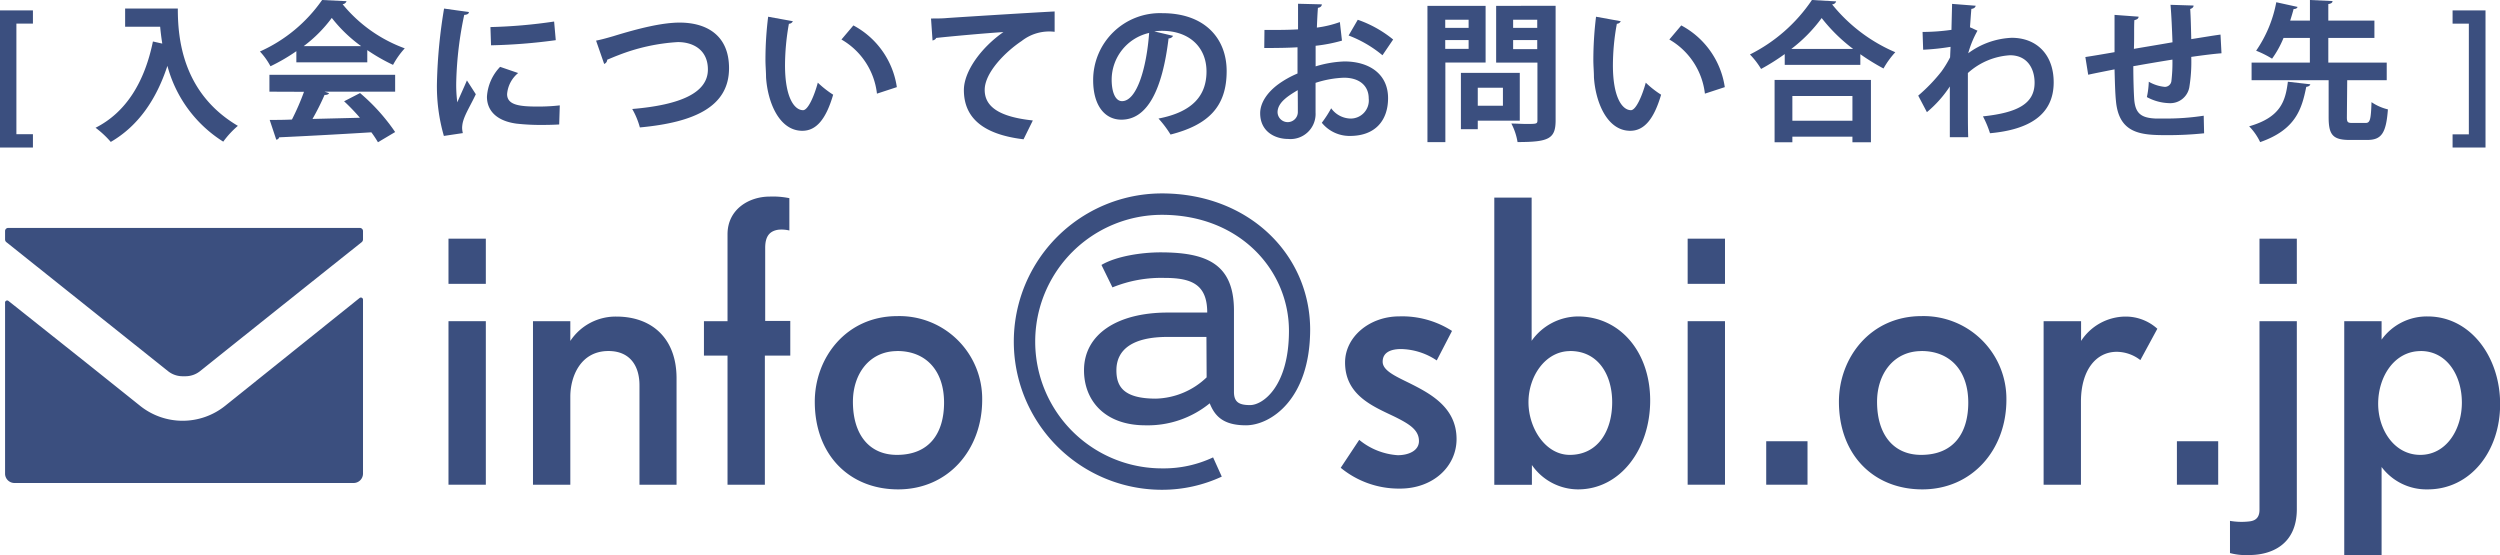 <svg xmlns="http://www.w3.org/2000/svg" viewBox="0 0 379.61 84.28"><defs><style>.cls-1{fill:#3b4f7f;}</style></defs><g id="レイヤー_2" data-name="レイヤー 2"><g id="レイヤー_1-2" data-name="レイヤー 1"><path class="cls-1" d="M5,22.4H0V1.58H5v2H2.49v16.8H5Z"/><path class="cls-1" d="M19,1.3h8c0,4.37.62,12.8,9.12,17.81a13.8,13.8,0,0,0-2.22,2.4A19.53,19.53,0,0,1,25.42,10c-1.69,5.15-4.46,9.15-8.6,11.55a14.47,14.47,0,0,0-2.31-2.15c4.67-2.36,7.46-7,8.71-13.1l1.42.32c-.14-.89-.25-1.76-.32-2.56H19Z"/><path class="cls-1" d="M45,9.46V7.77a28,28,0,0,1-3.93,2.29,10.39,10.39,0,0,0-1.6-2.24A22.88,22.88,0,0,0,48.91,0l3.71.18a.7.7,0,0,1-.6.46,21.86,21.86,0,0,0,9.44,6.7,12.39,12.39,0,0,0-1.78,2.51,27.89,27.89,0,0,1-3.91-2.24V9.46Zm-4.09,4.46V11.36H60v2.56H49.28l.69.23c-.1.18-.32.27-.69.27a37.58,37.58,0,0,1-1.83,3.64l7.2-.18a30.3,30.3,0,0,0-2.4-2.5l2.42-1.25A29.46,29.46,0,0,1,60,20.05L57.39,21.6a15.73,15.73,0,0,0-1-1.51c-5.16.32-10.47.6-14,.76a.49.49,0,0,1-.44.36l-1-3c1,0,2.1,0,3.38-.06a36.66,36.66,0,0,0,1.83-4.21ZM54.83,7a21.75,21.75,0,0,1-4.45-4.28A20.68,20.68,0,0,1,46.12,7Z"/><path class="cls-1" d="M71.2,1.83c0,.25-.25.41-.71.43a54.76,54.76,0,0,0-1.21,10.06,20.58,20.58,0,0,0,.16,3.22c.27-.66,1.16-2.6,1.46-3.33l1.35,2.1c-.75,1.6-1.55,2.86-1.9,4a4.13,4.13,0,0,0-.18,1.1,3.51,3.51,0,0,0,.11.8l-2.88.43a27.13,27.13,0,0,1-1.05-8.16A78.19,78.19,0,0,1,67.43,1.3ZM84.91,18.9c-.84.05-1.76.07-2.62.07a33,33,0,0,1-3.89-.2c-3.18-.44-4.46-2.13-4.46-4.07a7.16,7.16,0,0,1,2-4.55l2.74.94A4.61,4.61,0,0,0,77,14.29C77,16,79,16.18,81.74,16.18A28.65,28.65,0,0,0,85,16ZM74.47,4.11a77.85,77.85,0,0,0,9.67-.84l.25,2.83a84.64,84.64,0,0,1-9.83.78Z"/><path class="cls-1" d="M90.51,6.17c.69-.14,1.4-.32,2.63-.68C97,4.3,100.55,3.43,103.2,3.43c4,0,7.5,1.85,7.5,6.92,0,5.81-5.19,8.23-13.54,9A11.66,11.66,0,0,0,96,16.55c7.36-.62,11.49-2.47,11.49-6,0-2.91-2.15-4.16-4.57-4.16a29.56,29.56,0,0,0-9.05,2c-.53.2-1.12.45-1.67.68a.7.7,0,0,1-.46.64Z"/><path class="cls-1" d="M120.39,3.22a.67.67,0,0,1-.6.39,36,36,0,0,0-.59,6.29c0,5,1.46,6.83,2.74,6.83.78,0,1.74-2.28,2.24-4.18a15.14,15.14,0,0,0,2.33,1.83c-1.09,3.75-2.58,5.48-4.68,5.48-3.55,0-5.28-4.41-5.51-8.13,0-.83-.09-1.72-.09-2.66a52.16,52.16,0,0,1,.41-6.53Zm12.77,11A10.89,10.89,0,0,0,127.77,6l1.81-2.14a12.7,12.7,0,0,1,6.6,9.37Z"/><path class="cls-1" d="M141.37,2.81c.71,0,1.76,0,2.4-.07,2.63-.18,12.5-.8,16.37-1l0,3.09a6.76,6.76,0,0,0-5,1.39c-2.51,1.67-5.62,4.82-5.62,7.43s2.31,4.11,7.31,4.64l-1.41,2.86c-6.5-.78-9.06-3.52-9.06-7.48,0-2.79,2.56-6.4,6-8.8-2.63.16-8.11.66-10.21.89-.05.19-.35.35-.55.39Z"/><path class="cls-1" d="M178.12,5.44a.74.74,0,0,1-.68.39c-.94,7.82-3.22,12.34-7.16,12.34-2.49,0-4.29-2.1-4.29-6A10.15,10.15,0,0,1,176.48,2c6.47,0,9.78,3.84,9.78,8.8,0,5.38-2.76,8.16-8.52,9.63A15.91,15.91,0,0,0,175.91,18c5.21-1,7.29-3.52,7.29-7.15s-2.56-6.17-6.77-6.17a8.79,8.79,0,0,0-1.16.09ZM174.49,5a7.3,7.3,0,0,0-5.69,7.09c0,1.92.57,3.27,1.58,3.27C172.62,15.34,174.1,10.33,174.49,5Z"/><path class="cls-1" d="M203.77,6.17a23.79,23.79,0,0,1-4,.78c0,1.07,0,2.17,0,3.13a16.75,16.75,0,0,1,4.37-.75c3.75,0,6.63,1.89,6.63,5.57,0,3.32-1.88,5.74-5.79,5.74a5.41,5.41,0,0,1-4.27-2,16.92,16.92,0,0,0,1.42-2.2A3.73,3.73,0,0,0,205,18a2.75,2.75,0,0,0,2.83-3.07c0-1.83-1.32-3.13-3.77-3.13a15.7,15.7,0,0,0-4.3.78v4.52a3.81,3.81,0,0,1-4.16,4c-2,0-4.25-1.12-4.25-3.91,0-1.55,1.05-3.15,2.77-4.41a14.58,14.58,0,0,1,2.9-1.62V7.18c-1.51.09-3.2.11-5.05.11L192,4.55c1.9,0,3.59,0,5.1-.09V.57l3.61.09c0,.28-.23.48-.59.53-.07.89-.12,1.94-.16,3a16.23,16.23,0,0,0,3.49-.84Zm-6.72,7.52c-1.33.8-3.06,1.83-3.06,3.36a1.54,1.54,0,1,0,3.08-.09C197.07,16.39,197.07,15,197.05,13.69Zm12.87-5.3a18,18,0,0,0-5.14-3L206.17,3a17.53,17.53,0,0,1,5.37,3Z"/><path class="cls-1" d="M225.58,9.49h-6.11V21.58h-2.72V.89h8.83ZM223,3h-3.55V4.23H223Zm-3.55,4.42H223V6.08h-3.55Zm11.32,10.9h-6.38v1.3h-2.56V11.06h8.94Zm-2.56-5h-3.82v2.74h3.82Zm8-12.44v17.4c0,2.81-1.07,3.29-5.78,3.29a9.22,9.22,0,0,0-.94-2.81c.76,0,1.56.06,2.22.06,1.64,0,1.74,0,1.74-.59V9.51h-6.27V.89ZM233.42,3h-3.66V4.23h3.66Zm-3.66,4.46h3.66V6.08h-3.66Z"/><path class="cls-1" d="M246.1,3.22a.67.67,0,0,1-.59.39,35.07,35.07,0,0,0-.6,6.29c0,5,1.47,6.83,2.74,6.83.78,0,1.74-2.28,2.25-4.18a14.23,14.23,0,0,0,2.33,1.83c-1.1,3.75-2.59,5.48-4.69,5.48-3.54,0-5.28-4.41-5.51-8.13,0-.83-.09-1.72-.09-2.66a54.13,54.13,0,0,1,.41-6.53Zm12.78,11A10.92,10.92,0,0,0,253.48,6l1.81-2.14a12.71,12.71,0,0,1,6.61,9.37Z"/><path class="cls-1" d="M271,8.21a32.75,32.75,0,0,1-3.59,2.26,12.06,12.06,0,0,0-1.69-2.2A24.62,24.62,0,0,0,275.13,0l3.68.21a.65.65,0,0,1-.62.45,24.81,24.81,0,0,0,9.6,7.27A12.94,12.94,0,0,0,286,10.4a32.5,32.5,0,0,1-3.52-2.17V9.85H271ZM269.46,21.6V12.14h14.63V21.6h-2.81v-.85h-9.12v.85ZM281.39,7.43a25.4,25.4,0,0,1-4.78-4.69A22.74,22.74,0,0,1,272,7.43Zm-.11,7.15h-9.12v3.75h9.12Z"/><path class="cls-1" d="M291.93,4.85a31.38,31.38,0,0,0,4.39-.32c0-.48.09-3.5.09-3.94L300,.87c-.07.25-.23.43-.66.48-.09,1.07-.14,1.85-.21,2.79l1.14.52a15.25,15.25,0,0,0-1.41,3.43,11.91,11.91,0,0,1,6.6-2.35c3.82,0,6.38,2.58,6.38,6.76,0,5-3.82,7.2-9.67,7.73a15.41,15.41,0,0,0-1.07-2.56c5.12-.55,7.84-1.85,7.84-5.1,0-2.26-1.19-4.18-3.73-4.18a10.47,10.47,0,0,0-6.4,2.7v4c0,2.17,0,4.34.05,5.74h-2.79v-7.7a17.63,17.63,0,0,1-3.48,3.9l-1.32-2.51a25.56,25.56,0,0,0,3.54-3.68,16.18,16.18,0,0,0,1.3-2.13l.07-1.6a35.13,35.13,0,0,1-4.16.44Z"/><path class="cls-1" d="M337.32,8.09c-1.19.09-2.85.3-4.59.55a24,24,0,0,1-.3,4.64,2.94,2.94,0,0,1-3.11,2.38,7.48,7.48,0,0,1-3.33-.92,12.65,12.65,0,0,0,.29-2.33,5.93,5.93,0,0,0,2.43.78,1,1,0,0,0,1-.85,23.67,23.67,0,0,0,.16-3.29c-2.14.34-4.27.71-5.94,1,0,2,.07,4.07.14,5.07.18,2.1,1.05,2.79,3.29,2.88.34,0,.78,0,1.26,0a37.39,37.39,0,0,0,6-.43l.06,2.67a53.13,53.13,0,0,1-5.76.28c-3.79,0-7.2-.21-7.63-5.24-.11-1.05-.16-2.85-.21-4.75-1.32.27-3.15.62-4,.82l-.43-2.69c1.05-.16,2.85-.46,4.43-.74,0-2,0-4.16,0-5.66l3.65.27c0,.27-.2.43-.64.53-.07,1.12,0,2.83-.07,4.36,1.72-.3,3.82-.64,5.86-1-.07-1.88-.16-4.09-.3-5.69l3.5.11c0,.23-.14.39-.51.53.09,1.32.12,3.06.16,4.57,1.6-.25,3.25-.53,4.44-.69Z"/><path class="cls-1" d="M350.81,12.8c-.07.21-.25.34-.62.39-.68,3.4-1.62,6.51-7,8.39a8.79,8.79,0,0,0-1.67-2.4c4.78-1.37,5.51-3.82,5.88-6.77Zm5.55,5c0,.75.12.87.83.87h2c.68,0,.82-.44.91-3.16a7.57,7.57,0,0,0,2.49,1.1c-.27,3.66-1,4.64-3.15,4.64h-2.68c-2.58,0-3.17-.84-3.17-3.45V12.18H341.89V9.51h8.85V5.76h-4A15,15,0,0,1,345,8.91a15.19,15.19,0,0,0-2.42-1.21A19.12,19.12,0,0,0,345.64.34l3.23.71c-.07.21-.26.32-.6.32-.14.53-.32,1.14-.52,1.76h3V0l3.43.16c0,.25-.21.39-.64.46V3.13h7V5.76h-7V9.51h8.87v2.67h-6Z"/><path class="cls-1" d="M372.41,1.58h5V22.4h-5v-2h2.47V3.59h-2.47Z"/><path class="cls-1" d="M68.1,43.1V36.24h5.67V43.1Zm0,30.5V48.77h5.67V73.6Z"/><path class="cls-1" d="M97.1,73.6V58.5c0-3-1.49-5.2-4.71-5.2-4.24,0-5.79,3.88-5.79,6.93V73.6H80.93V48.77H86.6v3a8.25,8.25,0,0,1,7-3.7c5.31,0,9.13,3.23,9.13,9.37V73.6Z"/><path class="cls-1" d="M116.14,54V73.6h-5.67V54h-3.58V48.77h3.58V35.58c0-3.82,3.28-5.73,6.39-5.73a12.5,12.5,0,0,1,3,.24V35a5,5,0,0,0-1.67-.12c-1.19.18-2,.84-2,2.75v11.1H120V54Z"/><path class="cls-1" d="M136.37,74.31c-7.34,0-12.65-5.19-12.65-13.31,0-6.68,4.77-13,12.53-13a12.57,12.57,0,0,1,12.89,12.71C149.14,68.28,144,74.31,136.37,74.31Zm-.12-21c-4.24,0-6.74,3.47-6.74,7.7,0,5,2.5,8.06,6.68,8.06,5.07,0,7.16-3.46,7.16-7.94C143.35,56.29,140.61,53.3,136.25,53.3Z"/><path class="cls-1" d="M189.19,64.58c-3.41,0-4.72-1.37-5.5-3.34a14.87,14.87,0,0,1-9.78,3.34c-6.15,0-9.31-3.76-9.31-8.35,0-5.49,5.07-8.77,12.71-8.77h6c0-4.24-2.33-5.26-6.45-5.26a19.6,19.6,0,0,0-7.94,1.44l-1.67-3.41c2.33-1.37,6.21-1.91,8.95-1.91,6.93,0,11.17,1.68,11.17,8.84V59.51c0,1.55.77,2,2.44,2,2,0,5.91-2.92,5.91-11.28,0-9.19-7.46-17.61-19.28-17.61a19.25,19.25,0,1,0,0,38.5,17.56,17.56,0,0,0,7.76-1.67l1.32,2.92a21.45,21.45,0,0,1-9.08,2,22.5,22.5,0,1,1,0-45c13.13,0,22.5,9.25,22.5,20.71C198.91,60.7,192.89,64.58,189.19,64.58Zm-6-13.42h-5.91c-5.19,0-7.76,1.84-7.76,5.07,0,2.39,1,4.3,6,4.3a11.55,11.55,0,0,0,7.7-3.23Z"/><path class="cls-1" d="M212.58,74.19a13.89,13.89,0,0,1-9-3.16l2.81-4.24a10.27,10.27,0,0,0,5.85,2.33c1.61,0,3.22-.66,3.22-2.15,0-1.73-1.55-2.63-3.7-3.7-3.22-1.55-7.52-3.22-7.52-8.23,0-3.88,3.7-7,8.24-7a14,14,0,0,1,8,2.21l-2.32,4.48A10.06,10.06,0,0,0,212.75,53c-1.31,0-2.8.36-2.8,1.92,0,1.31,1.79,2.14,4,3.22,3.22,1.61,7.22,3.7,7.22,8.53C221.17,70.85,217.59,74.19,212.58,74.19Z"/><path class="cls-1" d="M239.61,74.31a8.57,8.57,0,0,1-7-3.7v3H226.9V30h5.67V51.75a8.7,8.7,0,0,1,7-3.7c6.45,0,11,5.43,11,12.77S246.06,74.31,239.61,74.31Zm-1.19-21c-3.76,0-6.33,3.82-6.33,7.76s2.57,8,6.27,8c4.23,0,6.44-3.58,6.44-8C244.8,56.88,242.65,53.3,238.42,53.3Z"/><path class="cls-1" d="M256.26,43.1V36.24h5.67V43.1Zm0,30.5V48.77h5.67V73.6Z"/><path class="cls-1" d="M268.19,73.6V67h6.27V73.6Z"/><path class="cls-1" d="M291.89,74.31c-7.34,0-12.66-5.19-12.66-13.31,0-6.68,4.78-13,12.54-13a12.57,12.57,0,0,1,12.89,12.71C304.66,68.28,299.47,74.31,291.89,74.31Zm-.12-21c-4.24,0-6.75,3.47-6.75,7.7,0,5,2.51,8.06,6.69,8.06,5.07,0,7.16-3.46,7.16-7.94C298.87,56.29,296.12,53.3,291.77,53.3Z"/><path class="cls-1" d="M325,54.68a5.92,5.92,0,0,0-3.58-1.26c-3.17,0-5.44,2.81-5.44,7.58V73.6h-5.67V48.77H316v3a8.1,8.1,0,0,1,6.69-3.7,7.16,7.16,0,0,1,4.89,1.85Z"/><path class="cls-1" d="M330.55,73.6V67h6.27V73.6Z"/><path class="cls-1" d="M341.53,84.28a9.49,9.49,0,0,1-2.92-.3V79.09a10.25,10.25,0,0,0,2.57.12c.59-.06,1.91-.06,1.91-1.79V48.77h5.67V77.3C348.76,82.85,344.7,84.28,341.53,84.28Zm1.56-41.18V36.24h5.67V43.1Z"/><path class="cls-1" d="M368.63,74.31a8.52,8.52,0,0,1-7-3.4V84.28h-5.67V48.77h5.67v2.8a8.46,8.46,0,0,1,7-3.52c6.45,0,11,6.09,11,13.31S375.08,74.31,368.63,74.31Zm-1.07-21c-3.94,0-6.45,3.82-6.45,8,0,3.94,2.45,7.76,6.39,7.76s6.32-3.82,6.32-7.94S371.55,53.3,367.56,53.3Z"/><path class="cls-1" d="M54.64,34.61H1.25a.47.47,0,0,0-.48.48v1.25a.52.52,0,0,0,.21.44q12.29,9.81,24.55,19.59a3.53,3.53,0,0,0,2.19.76l.22,0,.23,0a3.55,3.55,0,0,0,2.19-.76q12.26-9.81,24.55-19.59a.55.55,0,0,0,.21-.44V35.09A.48.48,0,0,0,54.64,34.61Z"/><path class="cls-1" d="M54.6,45.25,34.15,61.65a10.32,10.32,0,0,1-12.84,0l-8.08-6.46L1.29,45.7A.32.32,0,0,0,.77,46v26A1.43,1.43,0,0,0,2.2,73.34H53.69a1.43,1.43,0,0,0,1.43-1.43V45.5A.32.32,0,0,0,54.6,45.25Z"/></g></g></svg>